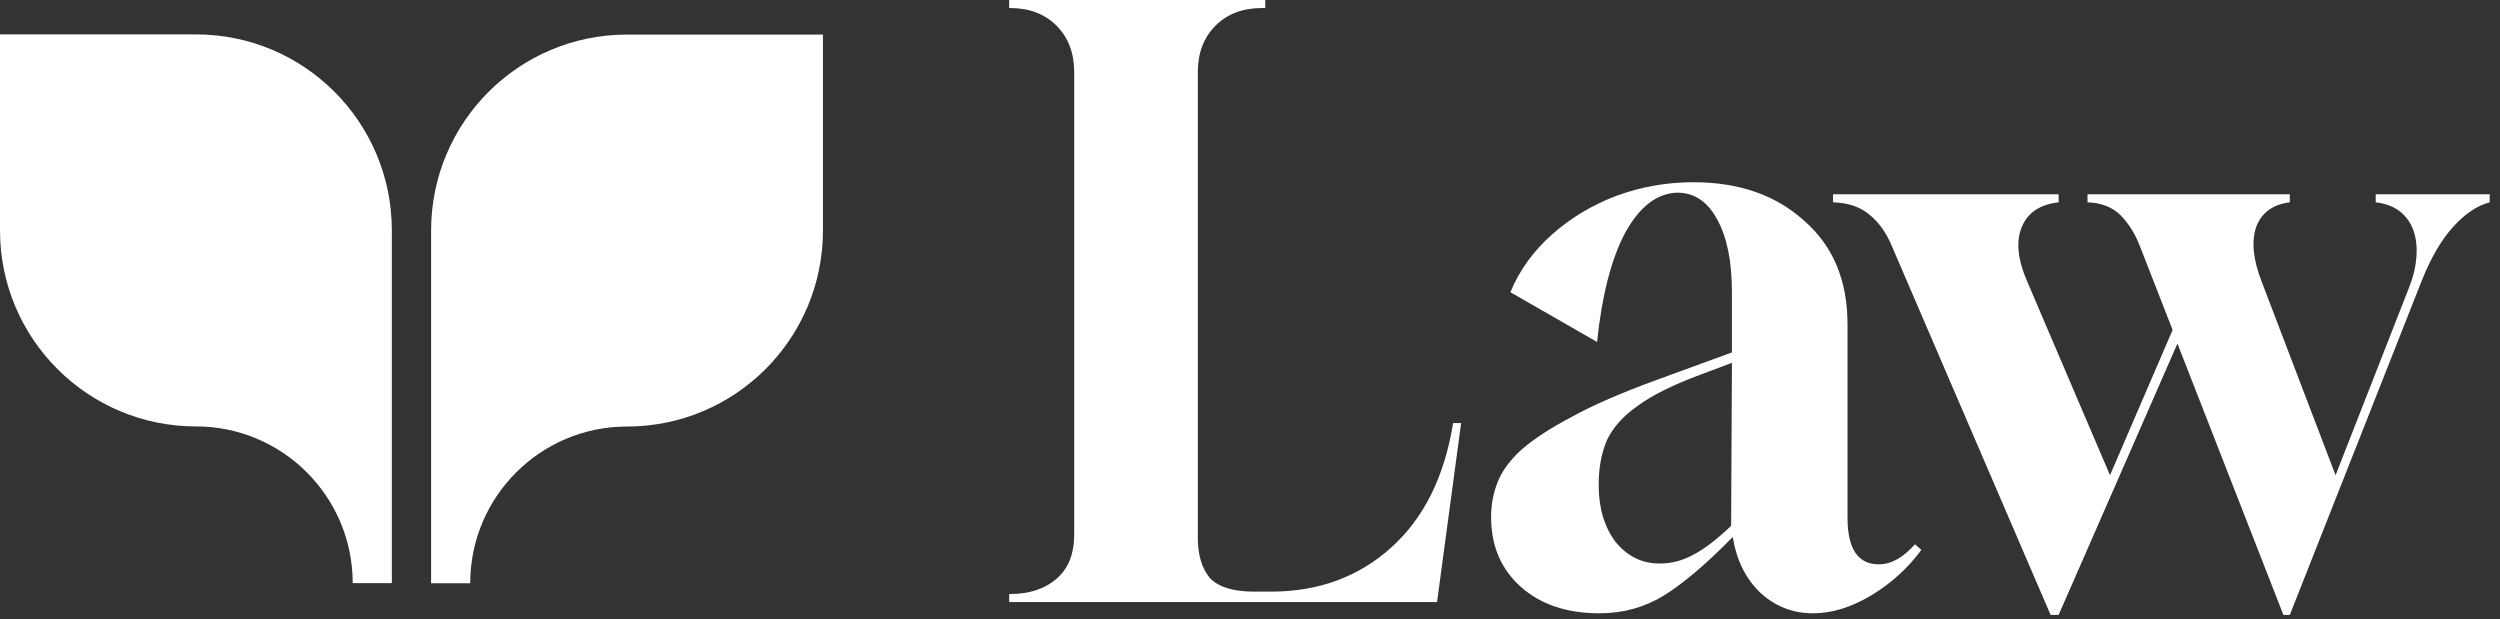 <svg width="218" height="54" viewBox="0 0 218 54" fill="none" xmlns="http://www.w3.org/2000/svg">
<rect x="0" y="0" width="218" height="54" fill="#333333" stroke="none"/>
<path d="M34.168 20.098V50.849H30.756C30.756 43.292 24.621 37.184 17.092 37.184C7.654 37.184 0 29.531 0 20.092V3H17.092C26.514 3 34.168 10.637 34.168 20.092V20.098Z" fill="white"/>
<path d="M71.76 3.01V20.102C71.76 29.54 64.106 37.194 54.668 37.194C47.139 37.194 41.004 43.302 41.004 50.858H37.592V20.107C37.592 10.658 45.246 3.015 54.668 3.015H71.76V3.01Z" fill="white"/>
<path d="M88 52.5V51.8H88.07C89.75 51.8 91.103 51.357 92.13 50.47C93.157 49.583 93.67 48.3 93.67 46.62V6.3C93.67 4.62 93.157 3.267 92.13 2.24C91.103 1.213 89.75 0.7 88.07 0.7H88V0H110.33V0.7H110.05C108.37 0.7 107.017 1.213 105.99 2.24C104.963 3.267 104.45 4.62 104.45 6.3V46.9C104.45 48.393 104.8 49.56 105.5 50.4C106.247 51.193 107.53 51.59 109.35 51.59H110.82C114.973 51.59 118.473 50.307 121.32 47.74C124.167 45.173 125.963 41.557 126.71 36.89H127.41L125.31 52.5H88Z" fill="white"/>
<path d="M139.474 53.48C136.627 53.48 134.34 52.71 132.614 51.17C130.887 49.63 130.024 47.6 130.024 45.08C130.024 44.007 130.21 43.003 130.584 42.07C130.957 41.09 131.657 40.133 132.684 39.2C133.757 38.267 135.227 37.31 137.094 36.33C138.96 35.303 141.434 34.23 144.514 33.11L151.024 30.73V25.48C151.024 22.82 150.604 20.72 149.764 19.18C148.924 17.593 147.757 16.8 146.264 16.8C144.49 16.847 142.974 18.013 141.714 20.3C140.5 22.587 139.684 25.76 139.264 29.82L131.704 25.48C132.497 23.567 133.71 21.887 135.344 20.44C136.977 18.993 138.844 17.873 140.944 17.08C143.09 16.287 145.33 15.89 147.664 15.89C151.63 15.89 154.85 17.01 157.324 19.25C159.844 21.443 161.104 24.453 161.104 28.28V45.15C161.104 47.857 162.014 49.21 163.834 49.21C164.907 49.21 165.957 48.627 166.984 47.46L167.544 47.95C166.33 49.583 164.86 50.913 163.134 51.94C161.407 52.967 159.727 53.48 158.094 53.48C156.32 53.48 154.78 52.873 153.474 51.66C152.214 50.447 151.42 48.837 151.094 46.83C148.807 49.163 146.8 50.867 145.074 51.94C143.394 52.967 141.527 53.48 139.474 53.48ZM144.724 49.14C145.75 49.14 146.73 48.883 147.664 48.37C148.644 47.857 149.74 47.017 150.954 45.85L151.024 31.64L148.224 32.69C145.844 33.577 144.024 34.487 142.764 35.42C141.504 36.307 140.617 37.31 140.104 38.43C139.637 39.55 139.404 40.833 139.404 42.28C139.404 44.287 139.894 45.943 140.874 47.25C141.9 48.51 143.184 49.14 144.724 49.14Z" fill="white"/>
<path d="M178.812 53.62L164.952 21.42C164.485 20.3 163.855 19.413 163.062 18.76C162.269 18.06 161.195 17.687 159.842 17.64V16.94H179.512V17.64C177.879 17.827 176.805 18.55 176.292 19.81C175.779 21.07 175.942 22.657 176.782 24.57L183.992 41.44L189.452 28.77L186.582 21.42C186.162 20.347 185.602 19.46 184.902 18.76C184.202 18.06 183.245 17.687 182.032 17.64V16.94H199.672V17.64C198.179 17.827 197.199 18.55 196.732 19.81C196.312 21.07 196.475 22.657 197.222 24.57L203.662 41.44L210.102 24.99C210.335 24.383 210.499 23.823 210.592 23.31C210.685 22.797 210.732 22.307 210.732 21.84C210.732 20.673 210.429 19.717 209.822 18.97C209.215 18.223 208.329 17.78 207.162 17.64V16.94H217.102V17.64C216.029 17.92 214.979 18.62 213.952 19.74C212.925 20.86 212.015 22.4 211.222 24.36L199.672 53.62H199.112L189.872 29.96L179.512 53.62H178.812Z" fill="white"/>
</svg>
